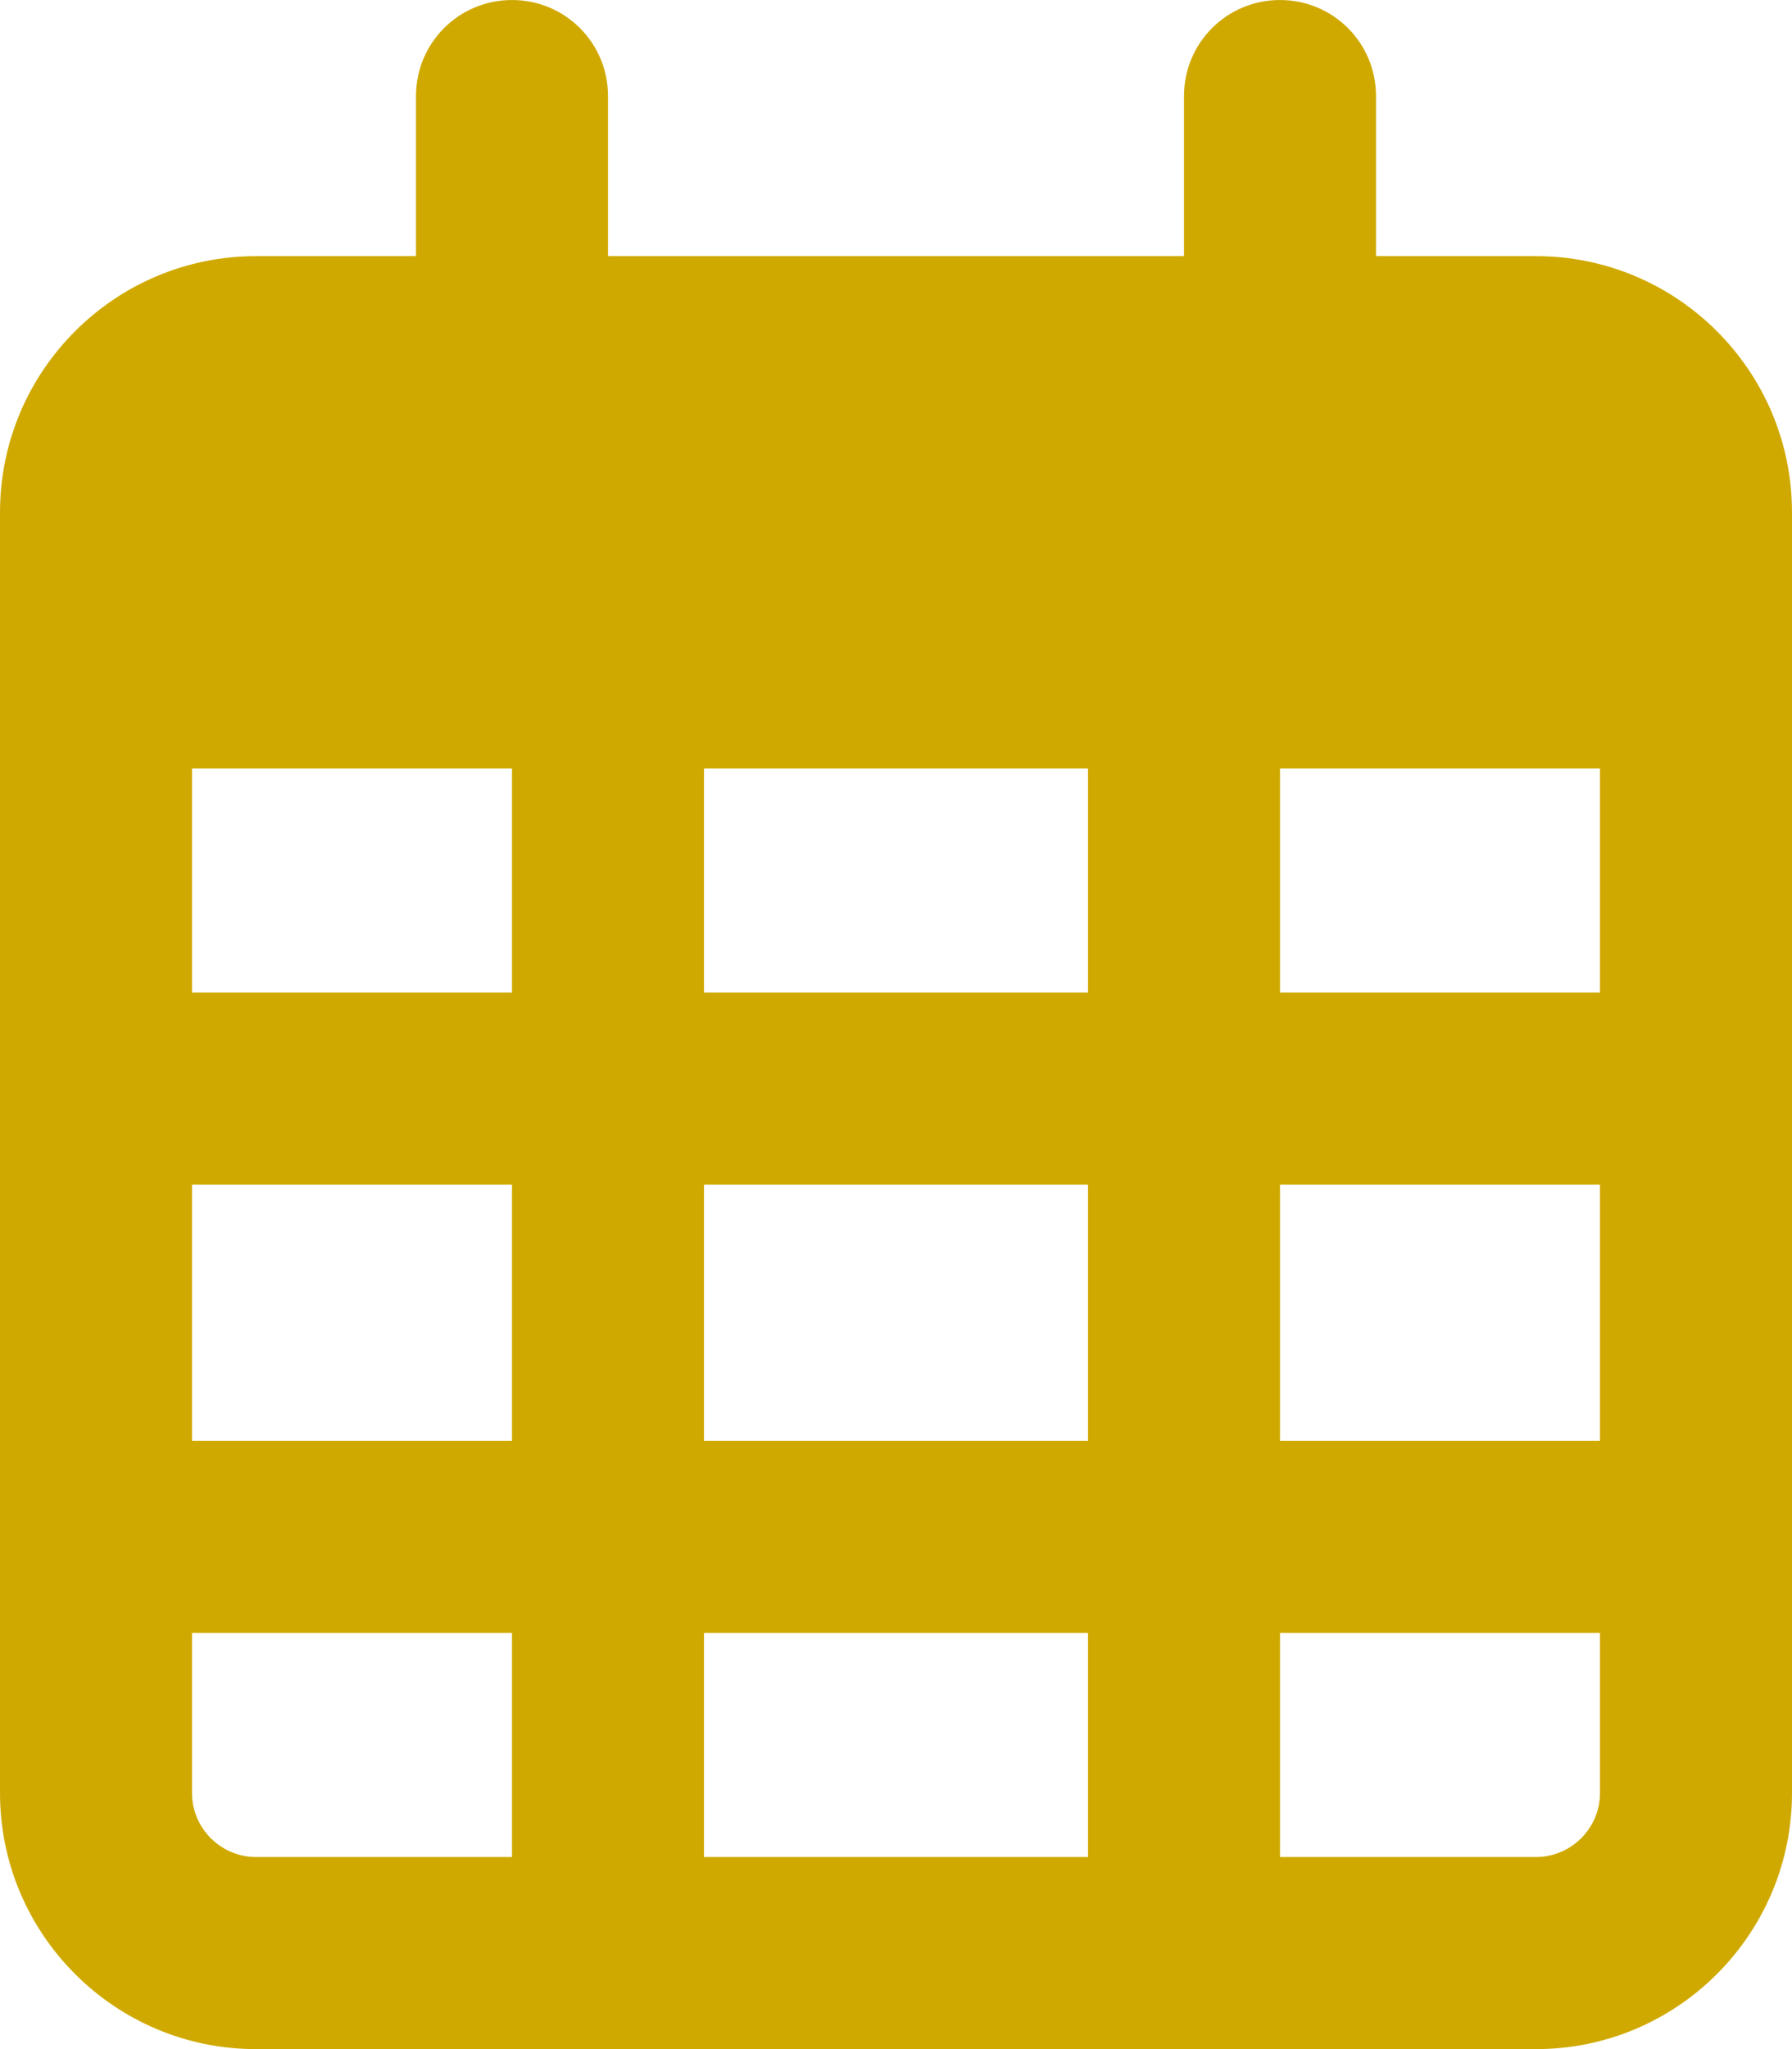 <?xml version="1.0" encoding="UTF-8"?>
<svg id="_レイヤー_1" data-name="レイヤー 1" xmlns="http://www.w3.org/2000/svg" width="158.04mm" height="180.62mm" viewBox="0 0 448 512">
  <defs>
    <style>
      .cls-1 {
        fill: #d0a900;
        stroke-width: 0px;
      }
    </style>
  </defs>
  <path class="cls-1" d="M152,24c0-13.3-10.7-24-24-24s-24,10.7-24,24v40h-40C28.7,64,0,92.7,0,128v320c0,35.3,28.7,64,64,64h320c35.3,0,64-28.7,64-64V128c0-35.3-28.7-64-64-64h-40V24c0-13.3-10.7-24-24-24s-24,10.7-24,24v40h-144V24ZM48,192h80v56H48v-56ZM48,296h80v64H48v-64ZM176,296h96v64h-96v-64ZM320,296h80v64h-80v-64ZM400,248h-80v-56h80v56ZM400,408v40c0,8.8-7.2,16-16,16h-64v-56h80ZM272,408v56h-96v-56h96ZM128,408v56h-64c-8.8,0-16-7.2-16-16v-40h80ZM272,248h-96v-56h96v56Z"/>
</svg>